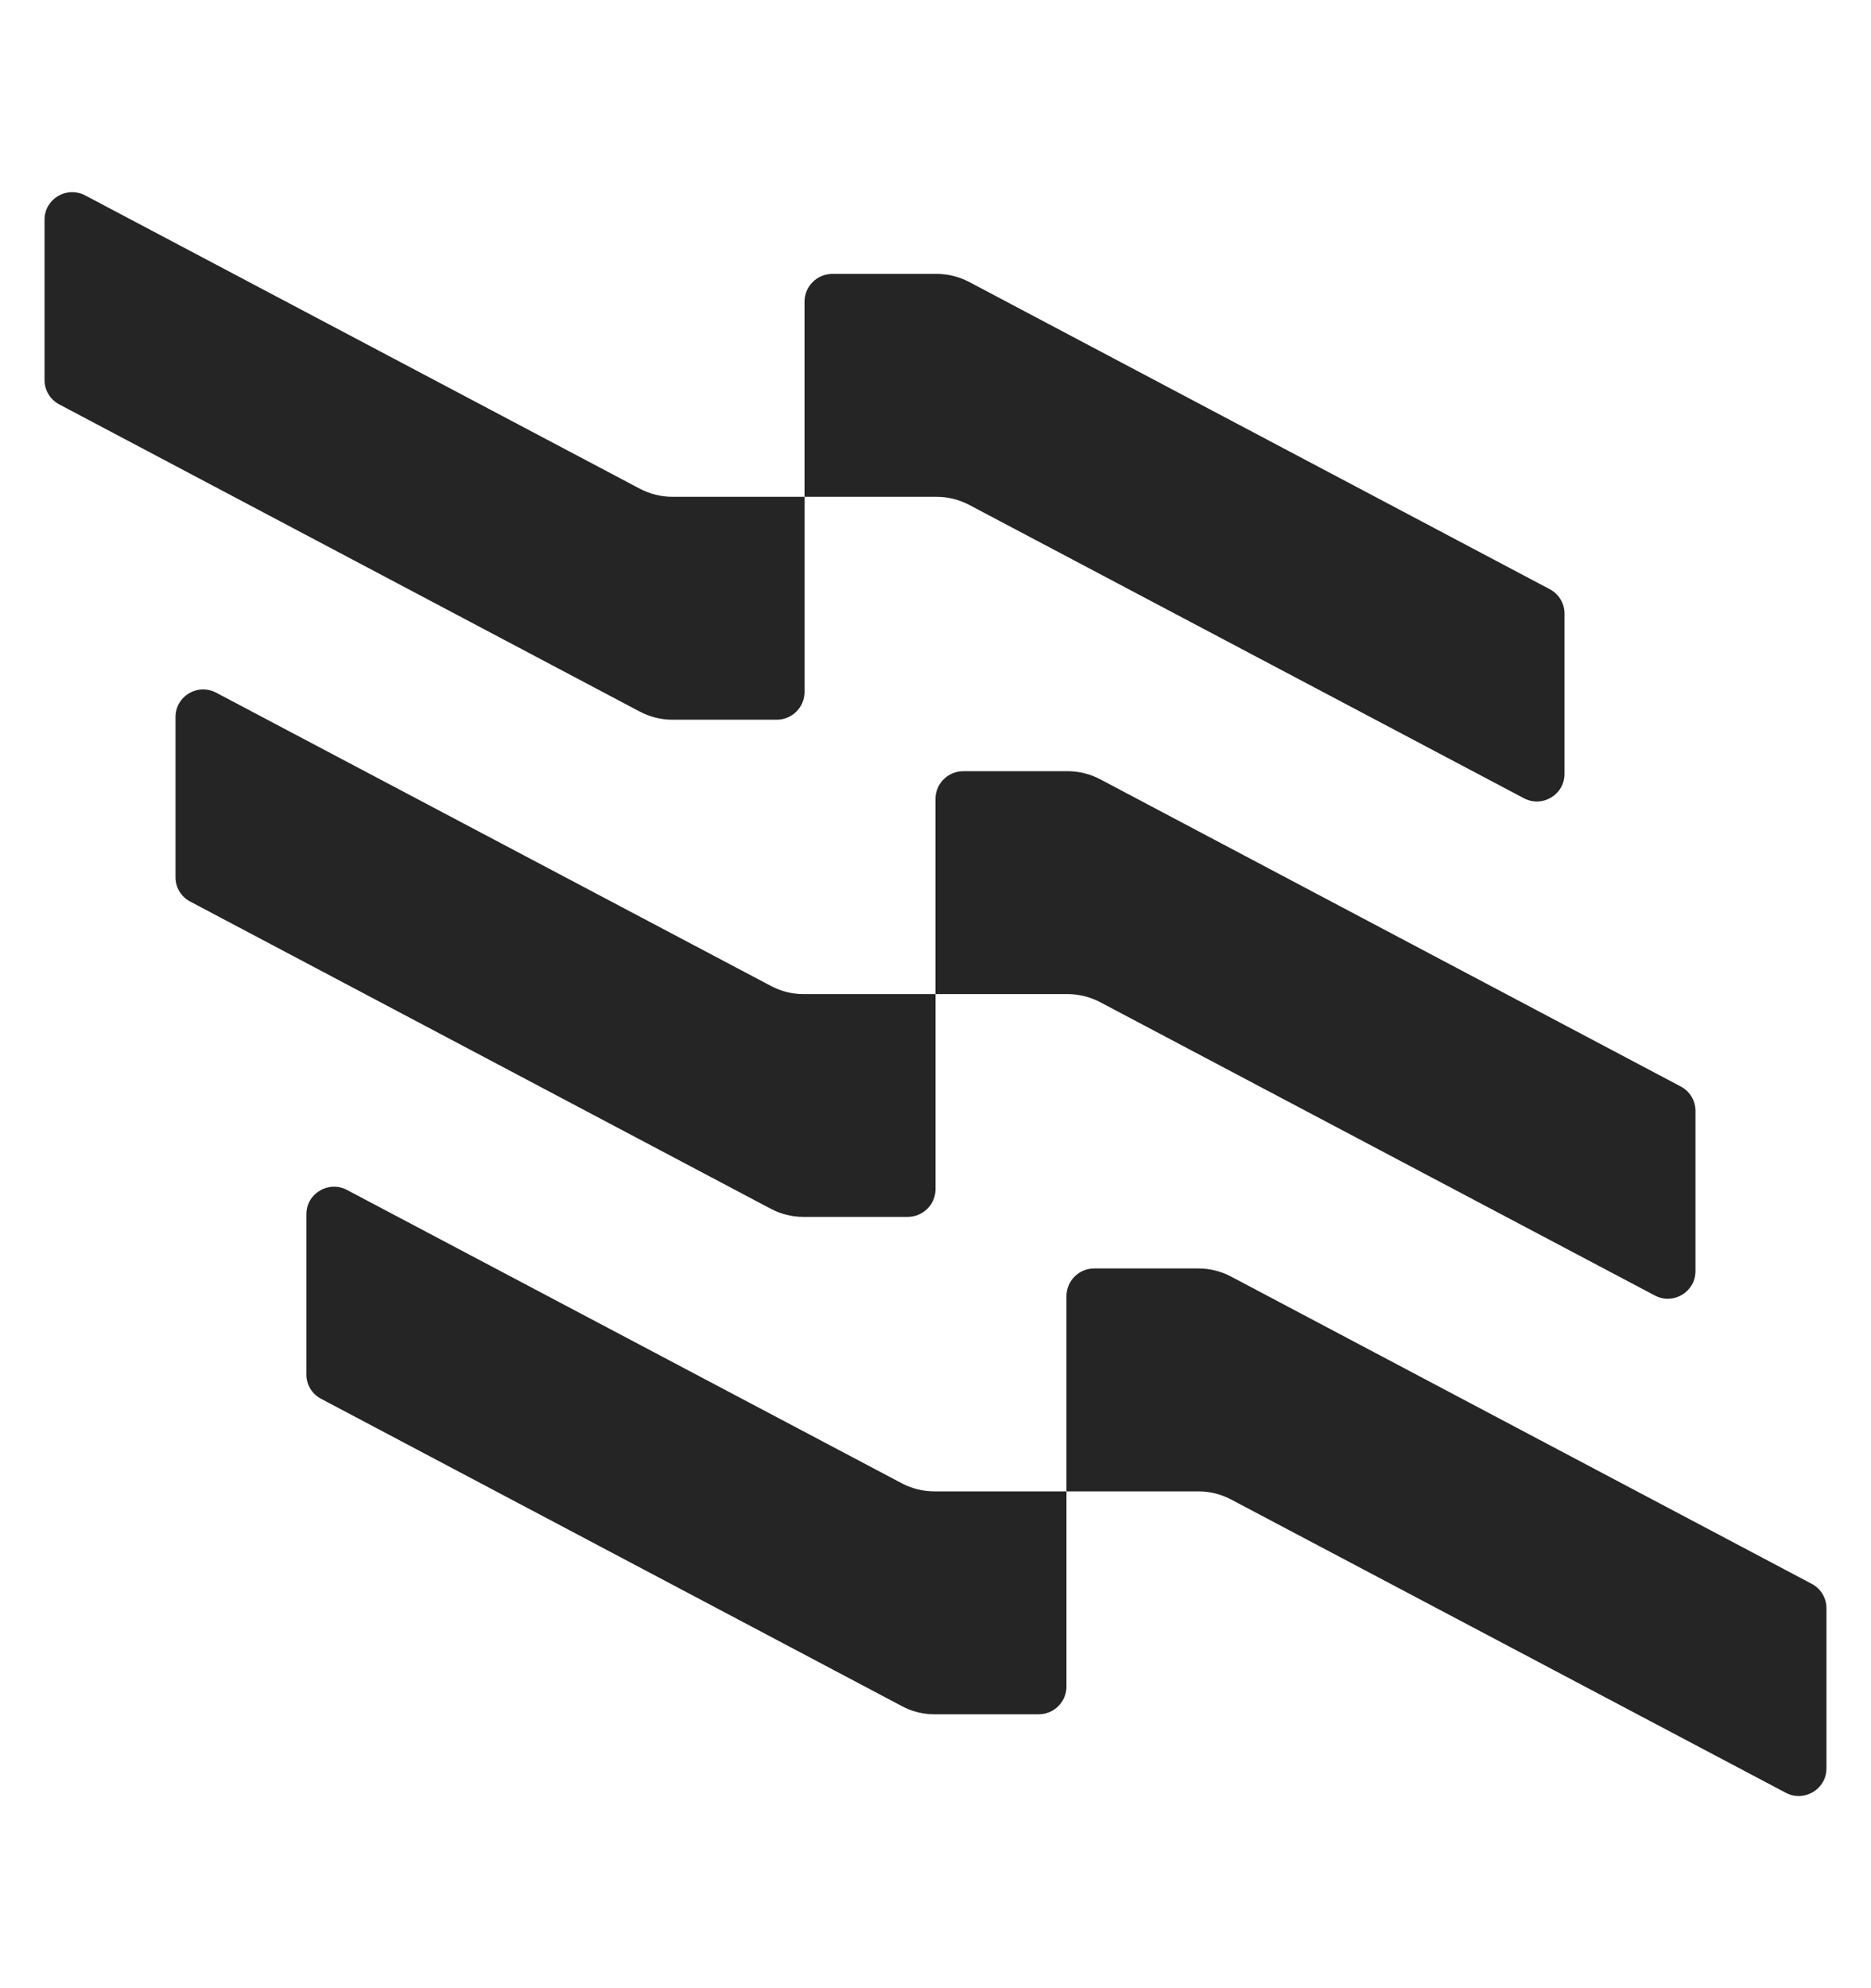 <svg width="16" height="17" viewBox="0 0 16 17" fill="none" xmlns="http://www.w3.org/2000/svg">
<path d="M5.472 4.179L0.729 1.671C0.57 1.587 0.381 1.701 0.381 1.878V3.25C0.381 3.337 0.429 3.417 0.507 3.458L5.472 6.085C5.558 6.13 5.653 6.154 5.75 6.154H6.642C6.773 6.154 6.88 6.048 6.88 5.917V4.248H8.01C8.107 4.248 8.202 4.272 8.288 4.317L13.031 6.825C13.19 6.909 13.379 6.795 13.379 6.617V5.246C13.379 5.159 13.331 5.079 13.253 5.038L8.288 2.411C8.202 2.366 8.107 2.342 8.01 2.342H7.118C6.987 2.342 6.88 2.448 6.88 2.579V4.248H5.75C5.653 4.248 5.558 4.224 5.472 4.179Z" fill="#252525"/>
<path d="M6.592 8.43L1.849 5.923C1.69 5.839 1.501 5.953 1.501 6.13V7.502C1.501 7.589 1.549 7.669 1.627 7.709L6.592 10.336C6.678 10.381 6.773 10.405 6.87 10.405H7.762C7.893 10.405 8 10.299 8 10.169V8.5H9.129C9.227 8.5 9.322 8.524 9.408 8.569L14.151 11.077C14.31 11.161 14.499 11.046 14.499 10.869V9.498C14.499 9.411 14.45 9.33 14.373 9.29L9.408 6.663C9.322 6.618 9.227 6.594 9.129 6.594H8.238C8.107 6.594 8 6.7 8 6.83V8.5H6.87C6.773 8.5 6.678 8.476 6.592 8.43Z" fill="#252525"/>
<path d="M7.712 12.683L2.968 10.175C2.81 10.091 2.62 10.205 2.62 10.382V11.754C2.62 11.841 2.669 11.921 2.747 11.961L7.712 14.588C7.797 14.634 7.893 14.658 7.99 14.658H8.882C9.013 14.658 9.12 14.552 9.12 14.421V12.752H10.249C10.346 12.752 10.442 12.776 10.527 12.821L15.271 15.329C15.429 15.413 15.619 15.298 15.619 15.121V13.75C15.619 13.663 15.57 13.582 15.492 13.542L10.527 10.915C10.442 10.87 10.346 10.846 10.249 10.846H9.357C9.226 10.846 9.12 10.952 9.12 11.083V12.752H7.99C7.893 12.752 7.797 12.728 7.712 12.683Z" fill="#252525"/>
</svg>
